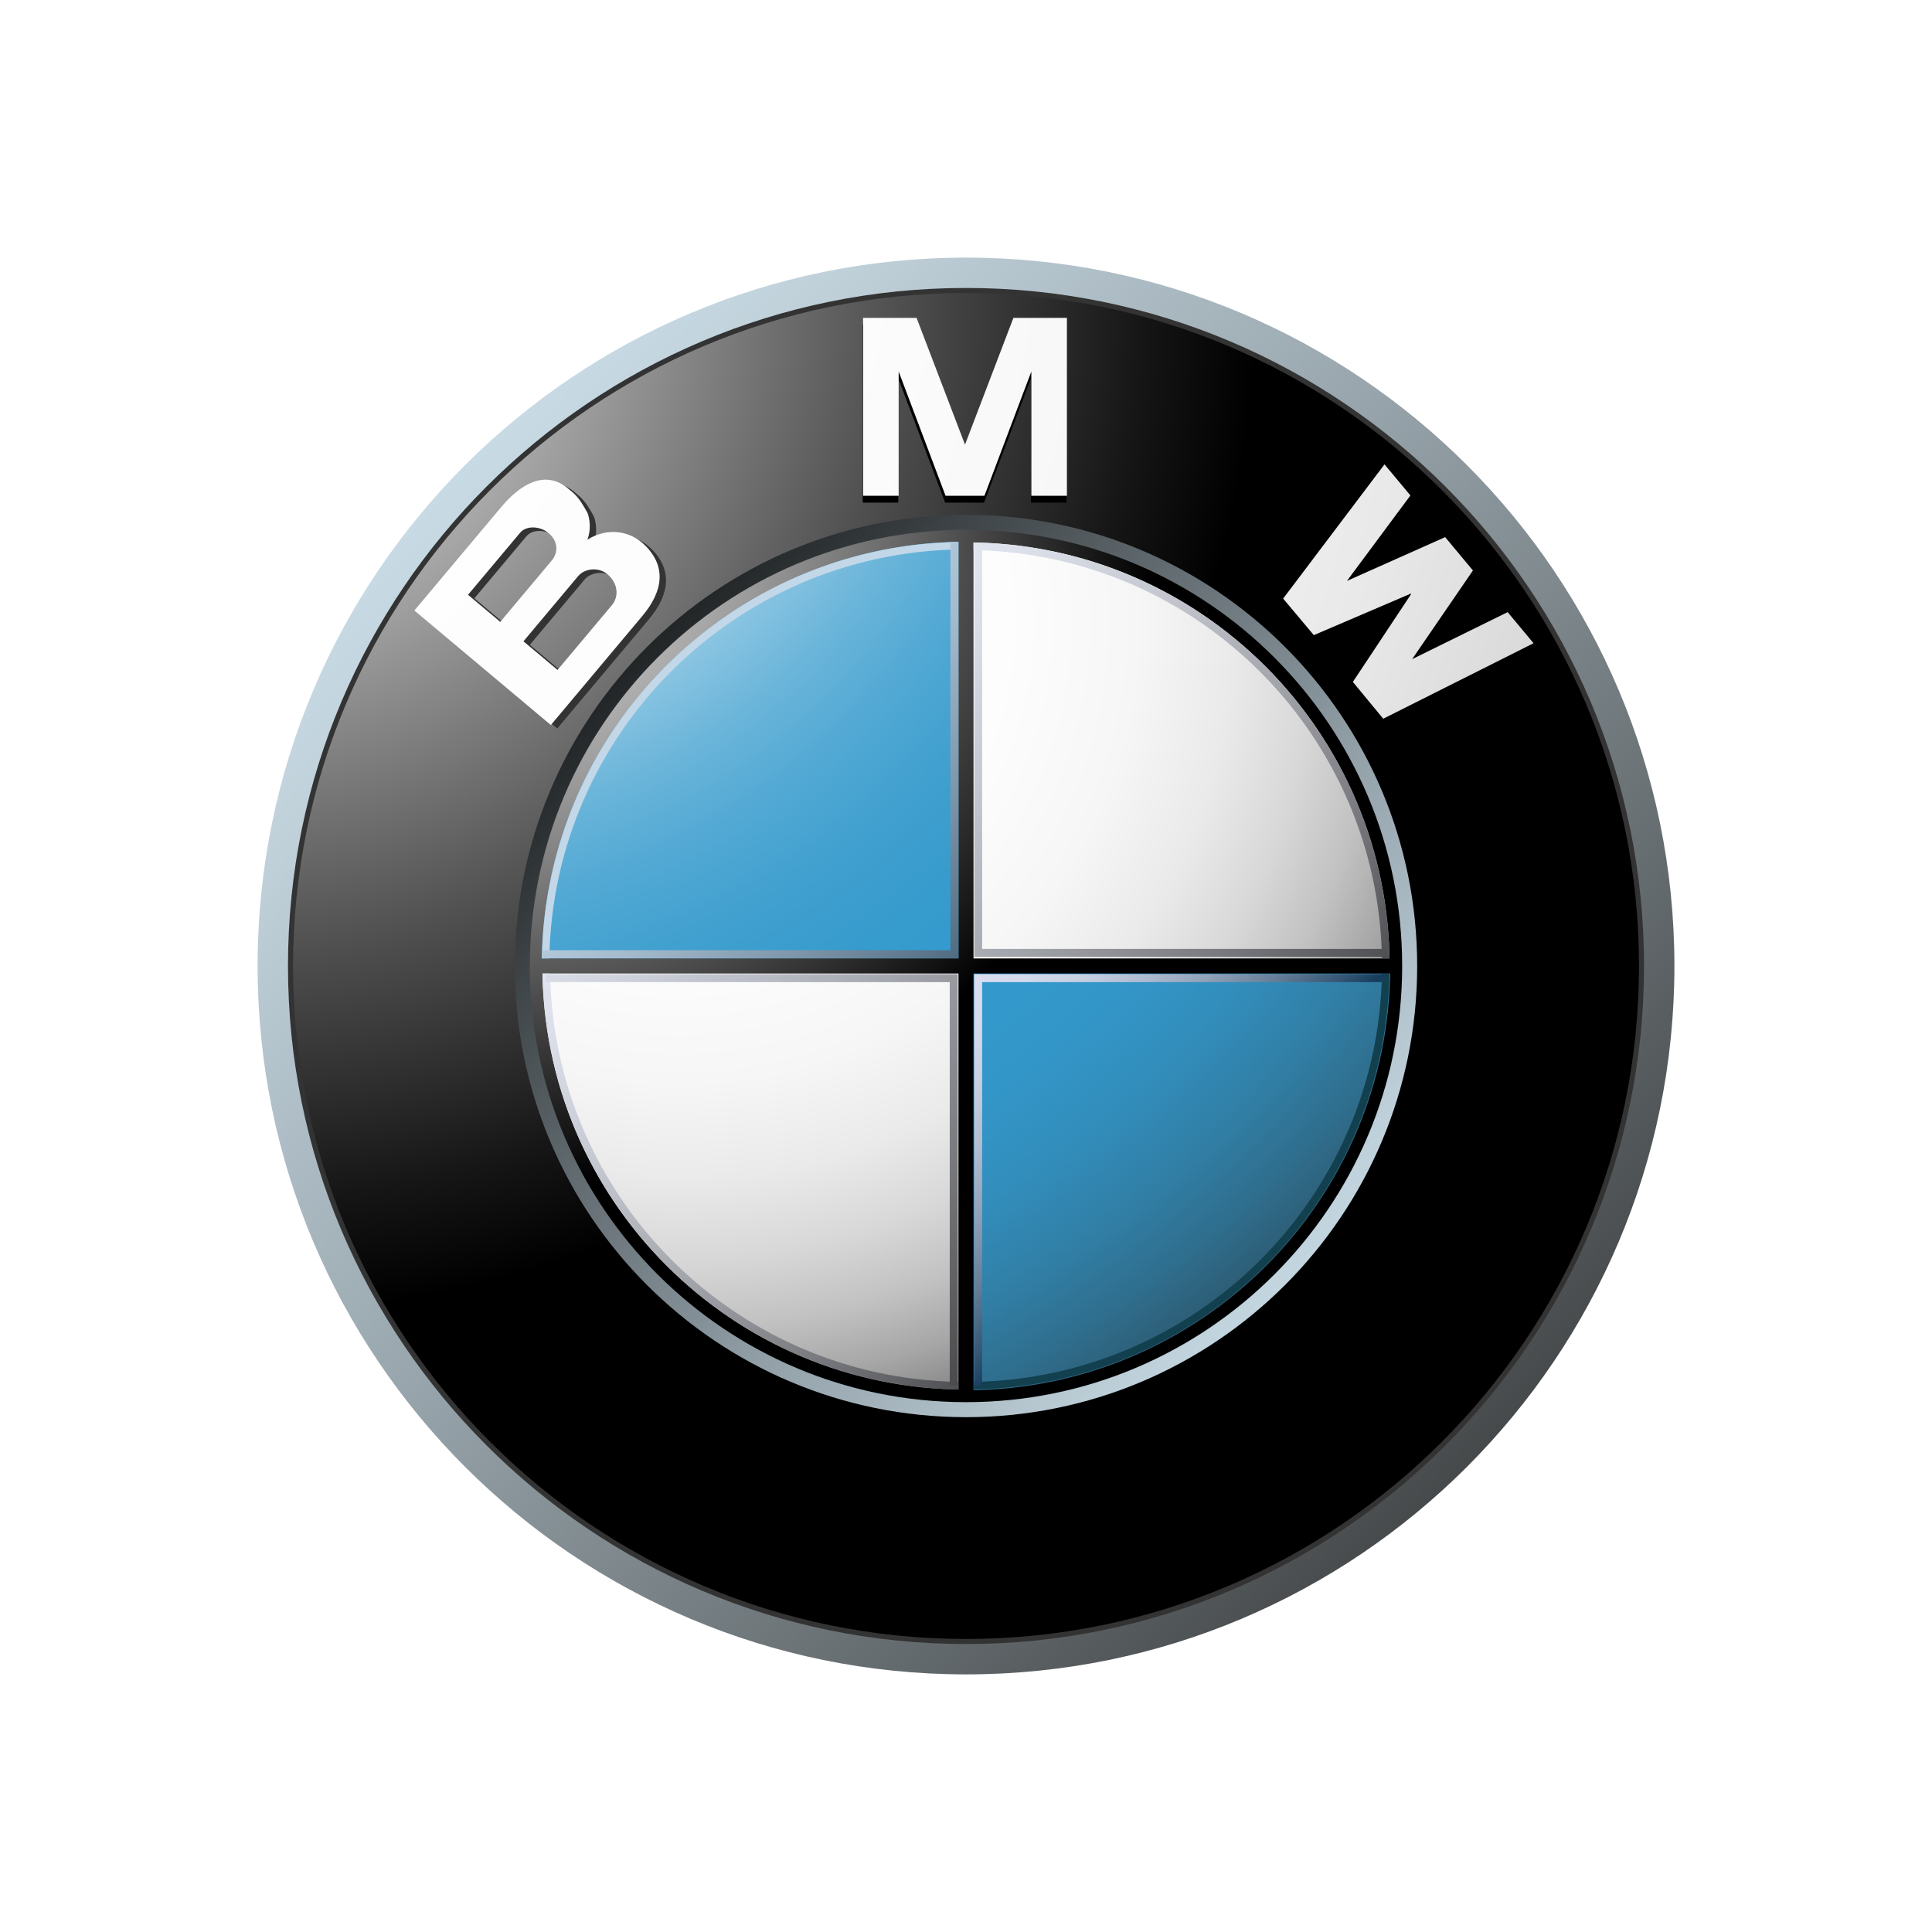 <svg xmlns="http://www.w3.org/2000/svg" width="140" height="140" viewBox="0 0 140 140" fill="none"><path d="M70.001 18.668C41.651 18.668 18.667 41.649 18.667 70C18.667 98.35 41.651 121.332 70.001 121.332C98.352 121.332 121.334 98.35 121.334 70C121.334 41.649 98.352 18.668 70.001 18.668ZM70.001 118.766C43.067 118.766 21.236 96.933 21.236 70C21.236 43.068 43.067 21.234 70.001 21.234C96.934 21.234 118.767 43.067 118.767 70C118.767 96.933 96.934 118.766 70.001 118.766Z" fill="url(#paint0_linear_555_5152)"></path><path d="M119.134 70C119.134 97.133 97.134 119.133 70 119.133C42.866 119.133 20.868 97.133 20.868 70C20.868 42.865 42.866 20.867 70 20.867C97.134 20.867 119.134 42.865 119.134 70Z" fill="#333333"></path><path d="M118.767 70C118.767 96.933 96.934 118.766 70 118.766C43.067 118.766 21.236 96.933 21.236 70C21.236 43.068 43.067 21.234 70 21.234C96.934 21.234 118.767 43.068 118.767 70Z" fill="url(#paint1_radial_555_5152)"></path><path d="M102.694 70C102.694 88.056 88.057 102.693 70.001 102.693C51.944 102.693 37.306 88.056 37.306 70C37.306 51.943 51.944 37.306 70.001 37.306C88.057 37.306 102.694 51.943 102.694 70Z" fill="url(#paint2_linear_555_5152)"></path><path d="M71.31 36.422L74.706 27.421V36.422H77.285V23.531H73.409L69.883 32.761H69.917L66.391 23.531H62.514V36.422H65.094V27.421L68.49 36.422H71.31ZM106.709 42.203L102.302 48.629L109.224 45.224L111.101 47.476L100.207 52.946L98.005 50.281L102.228 43.913L102.203 43.882L95.179 46.889L92.953 44.242L100.298 34.514L102.176 36.767L97.577 42.961L104.695 39.786L106.709 42.203Z" fill="black"></path><path d="M47.169 39.74C46.131 38.732 44.529 38.429 43.023 39.362C43.311 38.617 43.194 37.857 43.042 37.436C42.392 36.255 42.165 36.106 41.634 35.658C39.903 34.207 38.081 35.446 36.78 36.997L30.489 44.494L40.379 52.791L47.013 44.887C48.529 43.08 48.763 41.289 47.169 39.74ZM34.376 43.356L38.154 38.853C38.593 38.331 39.583 38.352 40.218 38.887C40.918 39.474 40.92 40.305 40.45 40.866L36.713 45.317L34.376 43.356ZM44.801 44.105L40.861 48.799L38.395 46.726L42.363 41.995C42.812 41.46 43.813 41.305 44.487 41.871C45.248 42.51 45.323 43.482 44.801 44.105Z" fill="#333333"></path><path d="M71.337 35.924L74.734 26.923V35.924H77.313V23.033H73.436L69.911 32.263H69.944L66.418 23.033H62.542V35.924H65.121V26.923L68.518 35.924H71.337Z" fill="url(#paint3_radial_555_5152)"></path><path d="M106.734 41.338L102.329 47.764L109.251 44.358L111.127 46.611L100.234 52.081L98.033 49.415L102.256 43.049L102.231 43.016L95.204 46.024L92.981 43.376L100.326 33.65L102.204 35.901L97.605 42.095L104.721 38.922L106.734 41.338Z" fill="url(#paint4_radial_555_5152)"></path><path d="M46.707 39.486C45.671 38.479 44.067 38.175 42.563 39.107C42.849 38.362 42.733 37.602 42.58 37.184C41.931 36 41.705 35.853 41.17 35.404C39.439 33.953 37.619 35.192 36.32 36.744L30.027 44.24L39.917 52.538L46.55 44.632C48.065 42.825 48.301 41.035 46.707 39.486ZM33.914 43.102L37.693 38.6C38.129 38.078 39.119 38.099 39.756 38.632C40.456 39.22 40.458 40.052 39.986 40.611L36.252 45.063L33.914 43.102ZM44.341 43.851L40.402 48.545L37.931 46.472L41.901 41.74C42.35 41.206 43.349 41.051 44.023 41.617C44.788 42.257 44.863 43.227 44.341 43.851Z" fill="url(#paint5_radial_555_5152)"></path><path d="M38.394 70.001C38.394 52.545 52.545 38.394 70 38.394C87.457 38.394 101.606 52.544 101.606 70.001C101.606 87.456 87.457 101.606 70 101.606C52.545 101.606 38.394 87.456 38.394 70.001Z" fill="url(#paint6_radial_555_5152)"></path><path d="M39.303 70.001C39.303 53.047 53.046 39.302 70 39.302C86.954 39.302 100.7 53.047 100.7 70.001C100.7 86.954 86.954 100.699 70 100.699C53.047 100.699 39.303 86.954 39.303 70.001Z" fill="url(#paint7_radial_555_5152)"></path><path d="M39.255 70.001H70.001V39.255C53.02 39.255 39.255 53.019 39.255 70.001Z" fill="url(#paint8_radial_555_5152)"></path><path d="M70 70.001V100.746C86.981 100.746 100.745 86.979 100.745 70.001H70Z" fill="url(#paint9_radial_555_5152)"></path><path d="M101 69.454H70.545V38.999H69.455V69.454H39V70.544H69.455V101H70.545V70.544H101V69.454Z" fill="url(#paint10_radial_555_5152)"></path><path d="M70.545 39.862C86.764 40.15 99.852 53.237 100.142 69.454H100.685C100.395 52.936 87.065 39.604 70.545 39.316L70.545 39.862Z" fill="url(#paint11_linear_555_5152)"></path><path d="M39.806 69.45C40.094 53.21 53.201 40.105 69.441 39.816V39.27C52.898 39.56 39.552 52.909 39.261 69.45L39.806 69.45Z" fill="#C2D7E8"></path><path d="M69.455 100.138C53.236 99.85 40.148 86.763 39.86 70.544H39.315C39.605 87.064 52.935 100.396 69.455 100.684L69.455 100.138Z" fill="url(#paint12_linear_555_5152)"></path><path d="M100.142 70.544C99.852 86.763 86.764 99.85 70.545 100.138V100.684C87.065 100.396 100.396 87.064 100.685 70.544H100.142Z" fill="#12404F"></path><path d="M68.872 39.271V68.856H39.288V69.44H69.455V39.271H68.872Z" fill="url(#paint13_linear_555_5152)"></path><path d="M68.822 100.398V71.169H39.533V70.593H69.399V100.398H68.822Z" fill="url(#paint14_linear_555_5152)"></path><path d="M71.17 100.398V71.169H100.399V70.593H70.596V100.398H71.17Z" fill="url(#paint15_linear_555_5152)"></path><path d="M71.17 39.532V68.761H100.399V69.336H70.596V39.532H71.17Z" fill="url(#paint16_linear_555_5152)"></path><defs><linearGradient id="paint0_linear_555_5152" x1="11.153" y1="13.133" x2="120.071" y2="118.384" gradientUnits="userSpaceOnUse"><stop stop-color="#DFF4FF"></stop><stop offset="0.098" stop-color="#D6EAF5"></stop><stop offset="0.268" stop-color="#BFD0D9"></stop><stop offset="0.488" stop-color="#98A5AC"></stop><stop offset="0.747" stop-color="#646B6E"></stop><stop offset="1" stop-color="#2B2B2B"></stop></linearGradient><radialGradient id="paint1_radial_555_5152" cx="0" cy="0" r="1" gradientUnits="userSpaceOnUse" gradientTransform="translate(18.027 22.063) scale(72.931 72.931)"><stop stop-color="white"></stop><stop offset="0.306" stop-color="#A8A8A8"></stop><stop offset="0.646" stop-color="#4F4F4F"></stop><stop offset="0.885" stop-color="#161616"></stop><stop offset="1"></stop></radialGradient><linearGradient id="paint2_linear_555_5152" x1="107.481" y1="106.218" x2="38.111" y2="39.184" gradientUnits="userSpaceOnUse"><stop stop-color="#DFF4FF"></stop><stop offset="0.086" stop-color="#D6EAF5"></stop><stop offset="0.233" stop-color="#BED0D9"></stop><stop offset="0.424" stop-color="#96A4AC"></stop><stop offset="0.652" stop-color="#5F686D"></stop><stop offset="0.907" stop-color="#1A1D1E"></stop><stop offset="1"></stop></linearGradient><radialGradient id="paint3_radial_555_5152" cx="0" cy="0" r="1" gradientUnits="userSpaceOnUse" gradientTransform="translate(4.929 14.636) scale(175.242 175.242)"><stop stop-color="white"></stop><stop offset="0.31" stop-color="#FDFDFD"></stop><stop offset="0.451" stop-color="#F6F6F6"></stop><stop offset="0.557" stop-color="#E9E9E9"></stop><stop offset="0.646" stop-color="#D7D7D7"></stop><stop offset="0.724" stop-color="#BFBFBF"></stop><stop offset="0.794" stop-color="#A2A2A2"></stop><stop offset="0.859" stop-color="#808080"></stop><stop offset="0.92" stop-color="#575757"></stop><stop offset="0.975" stop-color="#2B2B2B"></stop><stop offset="1" stop-color="#141414"></stop></radialGradient><radialGradient id="paint4_radial_555_5152" cx="0" cy="0" r="1" gradientUnits="userSpaceOnUse" gradientTransform="translate(4.921 14.636) scale(175.257 175.257)"><stop stop-color="white"></stop><stop offset="0.31" stop-color="#FDFDFD"></stop><stop offset="0.451" stop-color="#F6F6F6"></stop><stop offset="0.557" stop-color="#E9E9E9"></stop><stop offset="0.646" stop-color="#D7D7D7"></stop><stop offset="0.724" stop-color="#BFBFBF"></stop><stop offset="0.794" stop-color="#A2A2A2"></stop><stop offset="0.859" stop-color="#808080"></stop><stop offset="0.92" stop-color="#575757"></stop><stop offset="0.975" stop-color="#2B2B2B"></stop><stop offset="1" stop-color="#141414"></stop></radialGradient><radialGradient id="paint5_radial_555_5152" cx="0" cy="0" r="1" gradientUnits="userSpaceOnUse" gradientTransform="translate(4.911 14.584) scale(175.391 175.391)"><stop stop-color="white"></stop><stop offset="0.31" stop-color="#FDFDFD"></stop><stop offset="0.451" stop-color="#F6F6F6"></stop><stop offset="0.557" stop-color="#E9E9E9"></stop><stop offset="0.646" stop-color="#D7D7D7"></stop><stop offset="0.724" stop-color="#BFBFBF"></stop><stop offset="0.794" stop-color="#A2A2A2"></stop><stop offset="0.859" stop-color="#808080"></stop><stop offset="0.92" stop-color="#575757"></stop><stop offset="0.975" stop-color="#2B2B2B"></stop><stop offset="1" stop-color="#141414"></stop></radialGradient><radialGradient id="paint6_radial_555_5152" cx="0" cy="0" r="1" gradientUnits="userSpaceOnUse" gradientTransform="translate(36.314 38.931) scale(47.268 47.268)"><stop stop-color="#E6E6E6"></stop><stop offset="0.104" stop-color="#D6D6D6"></stop><stop offset="0.307" stop-color="#ADADAD"></stop><stop offset="0.588" stop-color="#6C6C6C"></stop><stop offset="0.933" stop-color="#121212"></stop><stop offset="1"></stop></radialGradient><radialGradient id="paint7_radial_555_5152" cx="0" cy="0" r="1" gradientUnits="userSpaceOnUse" gradientTransform="translate(49.243 45.288) scale(68.741 68.741)"><stop stop-color="white"></stop><stop offset="0.344" stop-color="#FDFDFD"></stop><stop offset="0.481" stop-color="#F6F6F6"></stop><stop offset="0.582" stop-color="#EAEAEA"></stop><stop offset="0.665" stop-color="#D8D8D8"></stop><stop offset="0.737" stop-color="#C2C2C2"></stop><stop offset="0.802" stop-color="#A6A6A6"></stop><stop offset="0.86" stop-color="#848484"></stop><stop offset="0.913" stop-color="#5F5F5F"></stop><stop offset="0.949" stop-color="#404040"></stop><stop offset="0.957" stop-color="#404040"></stop><stop offset="1"></stop></radialGradient><radialGradient id="paint8_radial_555_5152" cx="0" cy="0" r="1" gradientUnits="userSpaceOnUse" gradientTransform="translate(29.06 19.231) scale(121.742)"><stop offset="0.169" stop-color="white"></stop><stop offset="0.196" stop-color="#E0EFF7"></stop><stop offset="0.241" stop-color="#B2D9EC"></stop><stop offset="0.287" stop-color="#8BC5E2"></stop><stop offset="0.335" stop-color="#6BB5DA"></stop><stop offset="0.384" stop-color="#52A9D4"></stop><stop offset="0.436" stop-color="#41A0CF"></stop><stop offset="0.491" stop-color="#369BCD"></stop><stop offset="0.556" stop-color="#3399CC"></stop><stop offset="0.606" stop-color="#3396C8"></stop><stop offset="0.655" stop-color="#328EBC"></stop><stop offset="0.705" stop-color="#3180A8"></stop><stop offset="0.754" stop-color="#2F6D8C"></stop><stop offset="0.803" stop-color="#2D5468"></stop><stop offset="0.851" stop-color="#2A373D"></stop><stop offset="0.871" stop-color="#292929"></stop></radialGradient><radialGradient id="paint9_radial_555_5152" cx="0" cy="0" r="1" gradientUnits="userSpaceOnUse" gradientTransform="translate(29.059 19.23) scale(121.739 121.739)"><stop offset="0.169" stop-color="white"></stop><stop offset="0.196" stop-color="#E0EFF7"></stop><stop offset="0.241" stop-color="#B2D9EC"></stop><stop offset="0.287" stop-color="#8BC5E2"></stop><stop offset="0.335" stop-color="#6BB5DA"></stop><stop offset="0.384" stop-color="#52A9D4"></stop><stop offset="0.436" stop-color="#41A0CF"></stop><stop offset="0.491" stop-color="#369BCD"></stop><stop offset="0.556" stop-color="#3399CC"></stop><stop offset="0.606" stop-color="#3396C8"></stop><stop offset="0.655" stop-color="#328EBC"></stop><stop offset="0.705" stop-color="#3180A8"></stop><stop offset="0.754" stop-color="#2F6D8C"></stop><stop offset="0.803" stop-color="#2D5468"></stop><stop offset="0.851" stop-color="#2A373D"></stop><stop offset="0.871" stop-color="#292929"></stop></radialGradient><radialGradient id="paint10_radial_555_5152" cx="0" cy="0" r="1" gradientUnits="userSpaceOnUse" gradientTransform="translate(36.96 39.526) scale(46.362 46.362)"><stop stop-color="#E6E6E6"></stop><stop offset="0.104" stop-color="#D6D6D6"></stop><stop offset="0.307" stop-color="#ADADAD"></stop><stop offset="0.588" stop-color="#6C6C6C"></stop><stop offset="0.933" stop-color="#121212"></stop><stop offset="1"></stop></radialGradient><linearGradient id="paint11_linear_555_5152" x1="63.921" y1="27.95" x2="109.133" y2="71.64" gradientUnits="userSpaceOnUse"><stop stop-color="#F0F4FF"></stop><stop offset="0.109" stop-color="#EBEFF9"></stop><stop offset="0.247" stop-color="#DCE0EA"></stop><stop offset="0.403" stop-color="#C4C7CF"></stop><stop offset="0.57" stop-color="#A2A4AB"></stop><stop offset="0.747" stop-color="#76777C"></stop><stop offset="0.929" stop-color="#414243"></stop><stop offset="1" stop-color="#2B2B2B"></stop></linearGradient><linearGradient id="paint12_linear_555_5152" x1="27.223" y1="64.837" x2="72.436" y2="108.527" gradientUnits="userSpaceOnUse"><stop stop-color="#F0F4FF"></stop><stop offset="0.109" stop-color="#EBEFF9"></stop><stop offset="0.247" stop-color="#DCE0EA"></stop><stop offset="0.403" stop-color="#C4C7CF"></stop><stop offset="0.57" stop-color="#A2A4AB"></stop><stop offset="0.747" stop-color="#76777C"></stop><stop offset="0.929" stop-color="#414243"></stop><stop offset="1" stop-color="#2B2B2B"></stop></linearGradient><linearGradient id="paint13_linear_555_5152" x1="49.096" y1="49.258" x2="72.541" y2="71.913" gradientUnits="userSpaceOnUse"><stop stop-color="#C2D7E8"></stop><stop offset="0.134" stop-color="#BACFE1"></stop><stop offset="0.343" stop-color="#A4BACD"></stop><stop offset="0.6" stop-color="#8098AC"></stop><stop offset="0.894" stop-color="#4E697F"></stop><stop offset="1" stop-color="#3A566D"></stop></linearGradient><linearGradient id="paint14_linear_555_5152" x1="37.355" y1="54.809" x2="82.113" y2="98.06" gradientUnits="userSpaceOnUse"><stop stop-color="#F0F4FF"></stop><stop offset="0.097" stop-color="#E8EBF6"></stop><stop offset="0.257" stop-color="#D1D4DD"></stop><stop offset="0.459" stop-color="#ABAEB5"></stop><stop offset="0.695" stop-color="#78797D"></stop><stop offset="0.958" stop-color="#363637"></stop><stop offset="1" stop-color="#2B2B2B"></stop></linearGradient><linearGradient id="paint15_linear_555_5152" x1="70.344" y1="70.853" x2="86.044" y2="86.024" gradientUnits="userSpaceOnUse"><stop stop-color="#D9DEF0"></stop><stop offset="0.123" stop-color="#D4DAEC"></stop><stop offset="0.263" stop-color="#C7CFE2"></stop><stop offset="0.411" stop-color="#B0BCD1"></stop><stop offset="0.566" stop-color="#90A1B8"></stop><stop offset="0.725" stop-color="#677F99"></stop><stop offset="0.885" stop-color="#355674"></stop><stop offset="0.972" stop-color="#173D5D"></stop></linearGradient><linearGradient id="paint16_linear_555_5152" x1="54.284" y1="38.394" x2="98.993" y2="81.598" gradientUnits="userSpaceOnUse"><stop stop-color="#F0F4FF"></stop><stop offset="0.109" stop-color="#EBEFF9"></stop><stop offset="0.247" stop-color="#DCE0EA"></stop><stop offset="0.403" stop-color="#C4C7CF"></stop><stop offset="0.57" stop-color="#A2A4AB"></stop><stop offset="0.747" stop-color="#76777C"></stop><stop offset="0.929" stop-color="#414243"></stop><stop offset="1" stop-color="#2B2B2B"></stop></linearGradient></defs></svg>